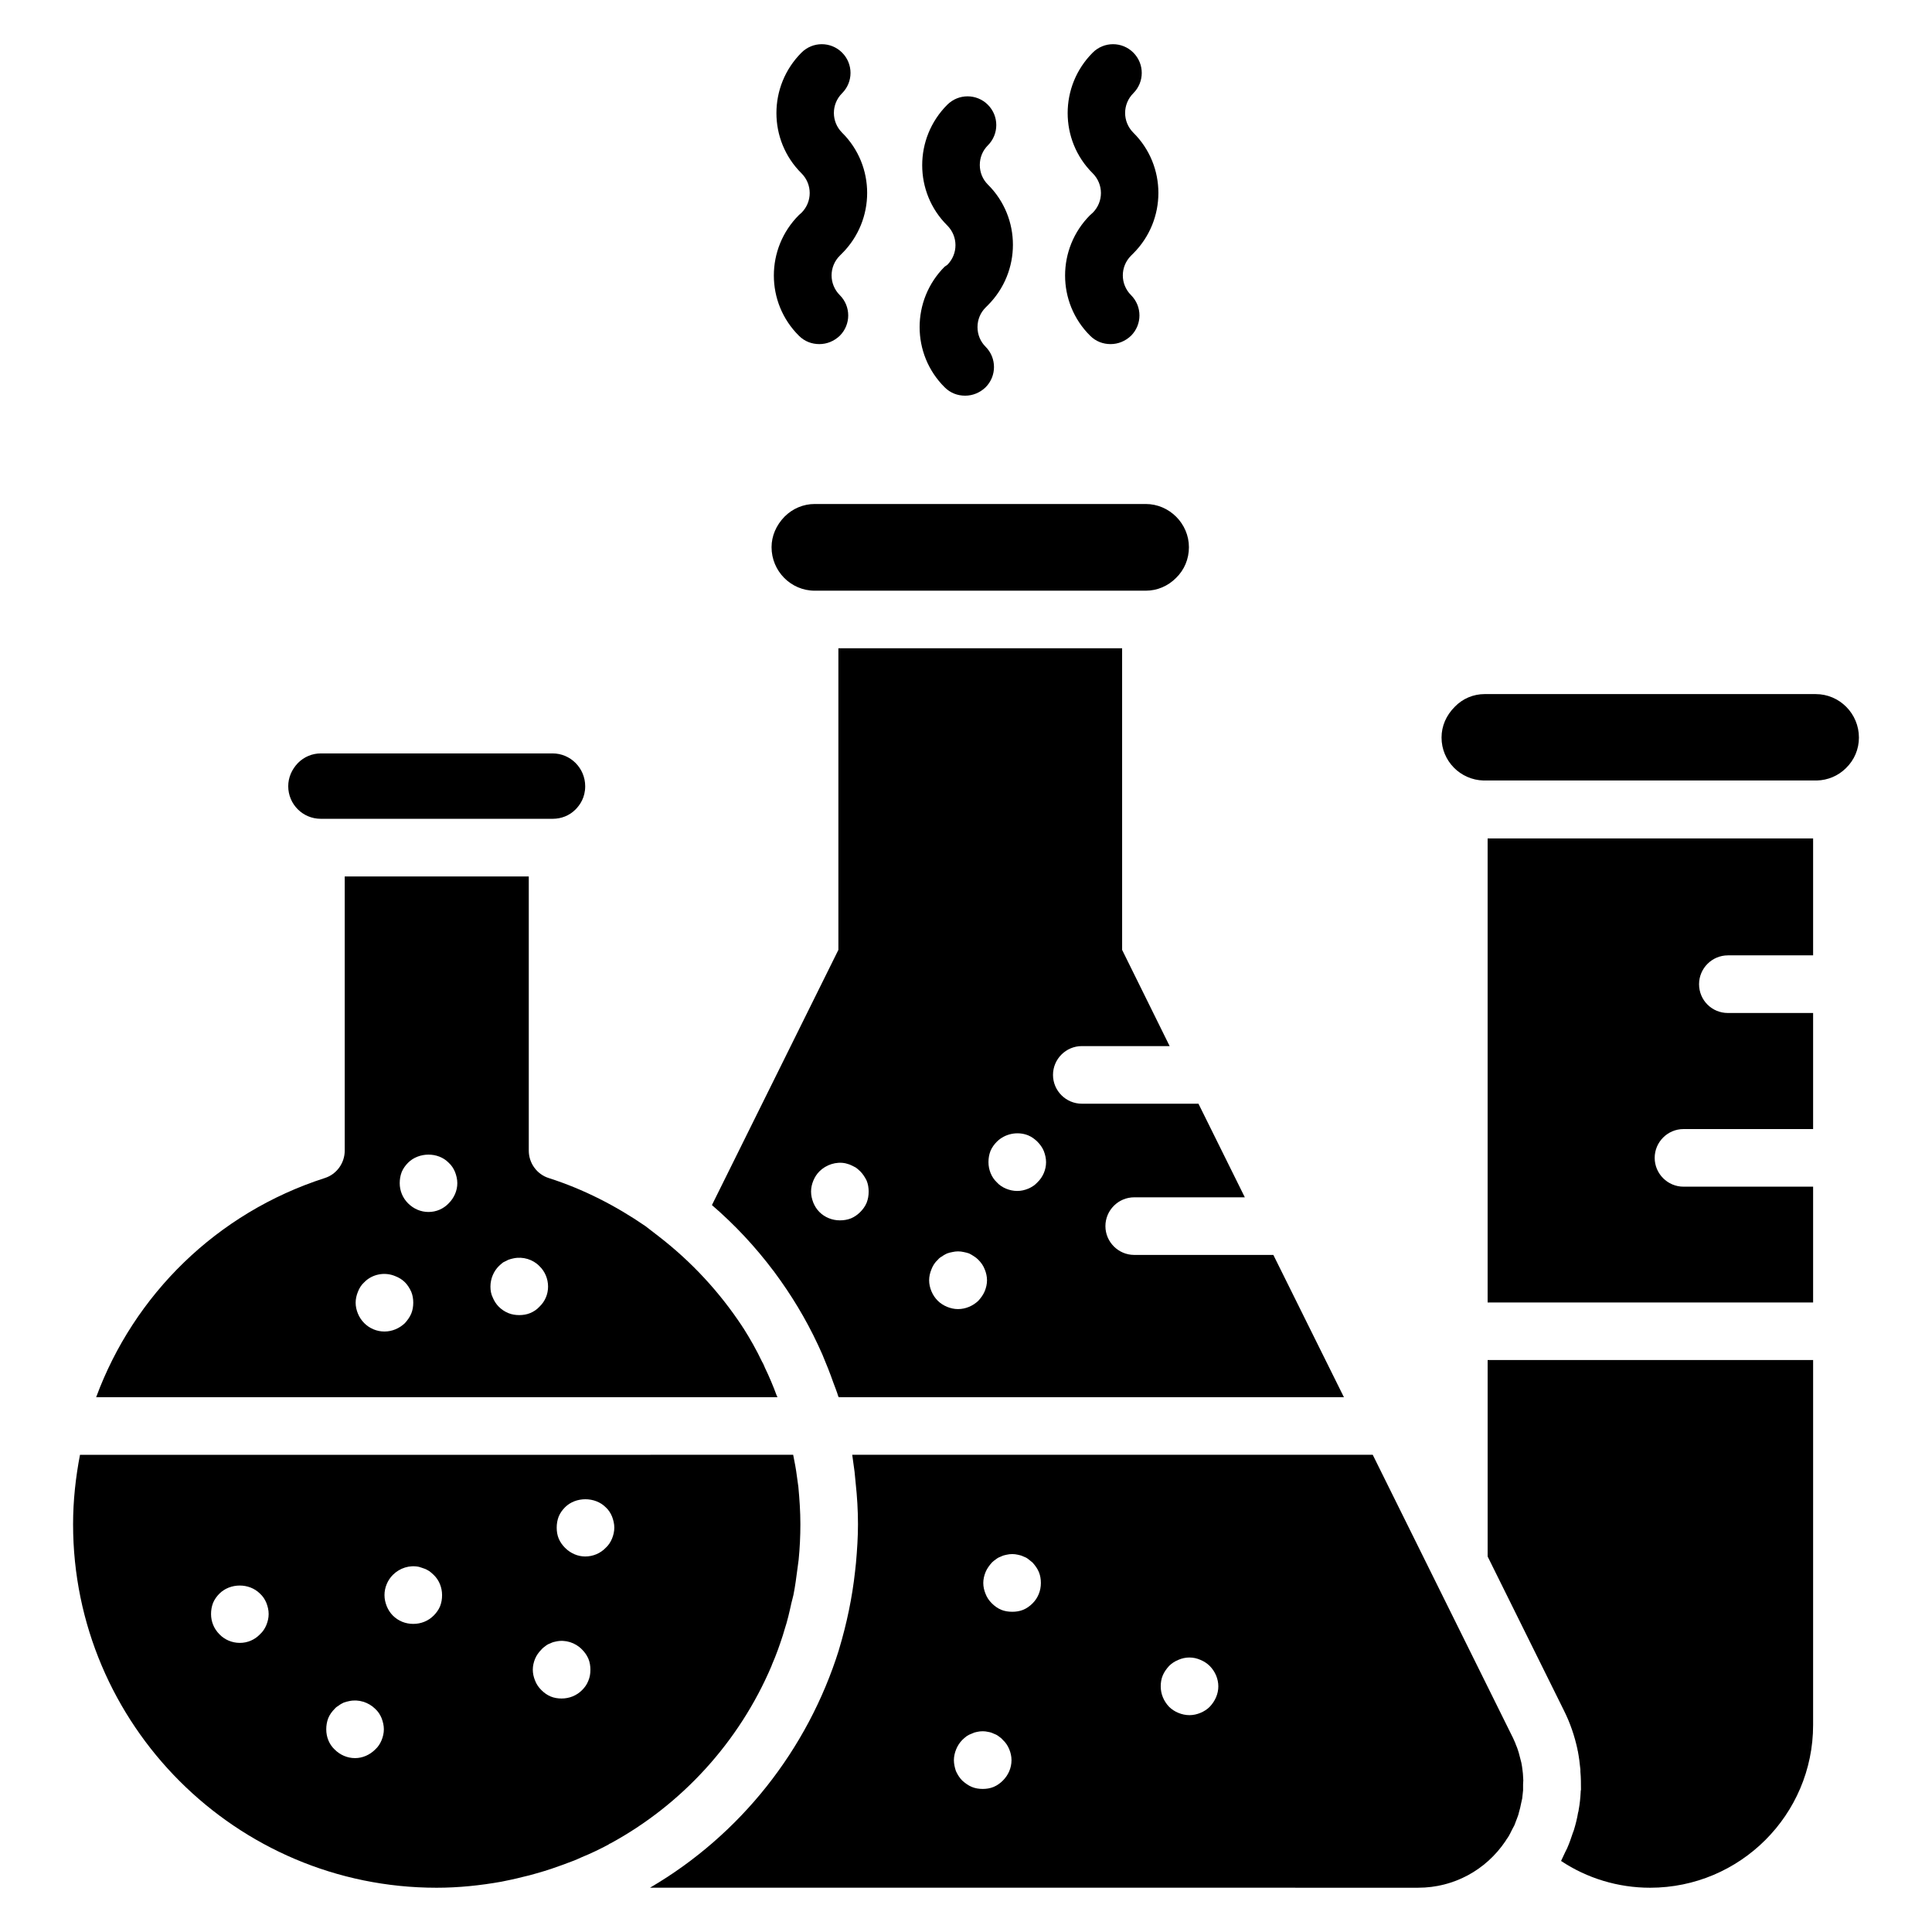 <?xml version="1.0" encoding="UTF-8"?>
<!-- Uploaded to: ICON Repo, www.iconrepo.com, Generator: ICON Repo Mixer Tools -->
<svg fill="#000000" width="800px" height="800px" version="1.1" viewBox="144 144 512 512" xmlns="http://www.w3.org/2000/svg">
 <g>
  <path d="m370.46 533.96c0.078 1.07 0.23 2.062 0.305 3.129 0.383 3.512 0.609 7.176 0.609 10.84 0 3.434-0.23 6.871-0.535 10.305-0.078 0.688-0.152 1.375-0.23 2.137-0.762 7.023-2.215 13.895-4.199 20.535-0.078 0.078-0.078 0.23-0.078 0.305-8.32 26.566-26.184 49.082-50.074 63.051l203.59 0.004c9.391 0 17.938-4.656 23.129-12.367 0.152-0.305 0.383-0.609 0.609-0.918 0.457-0.688 0.762-1.375 1.145-2.137 0.23-0.383 0.383-0.762 0.609-1.145 0.305-0.762 0.535-1.449 0.84-2.215 0.152-0.383 0.305-0.84 0.383-1.297 0.23-0.688 0.383-1.449 0.535-2.215 0.078-0.457 0.23-0.918 0.305-1.375 0.078-0.762 0.152-1.449 0.23-2.137v-1.602c0.078-0.688 0.078-1.375 0-2.062 0-0.535-0.078-1.07-0.152-1.68-0.078-0.609-0.152-1.297-0.305-1.984-0.152-0.535-0.305-1.145-0.457-1.754-0.152-0.609-0.305-1.223-0.535-1.832-0.152-0.535-0.457-1.07-0.609-1.602-0.305-0.609-0.535-1.297-0.84-1.832l-36.945-74.578h-137.94c0.227 1.449 0.379 2.977 0.609 4.426zm81.68 54.047c0.383-0.918 0.992-1.754 1.68-2.519 0.688-0.688 1.527-1.223 2.441-1.602 1.91-0.84 3.969-0.84 5.879 0 0.918 0.383 1.754 0.918 2.441 1.602 1.449 1.449 2.289 3.434 2.289 5.418s-0.84 3.894-2.289 5.418c-0.688 0.688-1.527 1.223-2.441 1.602-0.918 0.383-1.91 0.609-2.902 0.609-1.07 0-2.062-0.23-2.977-0.609-0.918-0.383-1.754-0.918-2.441-1.602-1.449-1.527-2.215-3.434-2.215-5.418 0-0.992 0.152-1.984 0.535-2.898zm-46.949-27.406c0.383-0.918 0.992-1.754 1.68-2.519 0.305-0.305 0.688-0.609 1.145-0.918 0.383-0.305 0.84-0.535 1.297-0.688 0.457-0.23 0.992-0.383 1.449-0.457 0.992-0.23 1.984-0.23 2.977 0 0.457 0.078 0.992 0.23 1.449 0.457 0.457 0.152 0.918 0.383 1.297 0.688 0.383 0.305 0.762 0.609 1.145 0.918 0.688 0.762 1.297 1.602 1.68 2.519 0.383 0.918 0.535 1.91 0.535 2.902 0 2.062-0.762 3.969-2.215 5.418-0.688 0.688-1.527 1.297-2.441 1.68-0.918 0.383-1.91 0.535-2.902 0.535-1.07 0-2.062-0.152-2.977-0.535-0.918-0.383-1.754-0.992-2.441-1.68-0.762-0.762-1.297-1.527-1.68-2.519-0.383-0.918-0.609-1.91-0.609-2.902 0.004-0.988 0.234-1.98 0.613-2.898zm-7.785 46.949c0.383-0.918 0.918-1.754 1.602-2.441 0.383-0.383 0.762-0.688 1.145-0.992 0.457-0.305 0.918-0.535 1.375-0.688 0.457-0.23 0.918-0.383 1.375-0.457 0.992-0.23 2.062-0.23 2.977 0 0.535 0.078 0.992 0.23 1.449 0.457 0.457 0.152 0.918 0.383 1.297 0.688 0.457 0.305 0.84 0.609 1.145 0.992 0.762 0.688 1.297 1.527 1.68 2.441 0.383 0.918 0.609 1.91 0.609 2.902 0 2.062-0.84 3.969-2.289 5.418-0.688 0.688-1.527 1.297-2.441 1.68-0.918 0.383-1.91 0.535-2.902 0.535s-1.984-0.152-2.902-0.535c-0.918-0.383-1.754-0.992-2.519-1.68-0.688-0.688-1.223-1.527-1.68-2.519-0.305-0.918-0.535-1.91-0.535-2.902 0.008-0.992 0.234-1.984 0.617-2.898z"/>
  <path d="m601.9 397.18h22.594v-30.992h-86.258v122.98h86.258v-30.688h-34.352c-4.199 0-7.633-3.434-7.633-7.633 0-4.199 3.434-7.633 7.633-7.633h34.352v-30.762h-22.594c-4.199 0-7.633-3.359-7.633-7.633 0-4.203 3.438-7.637 7.633-7.637z"/>
  <path d="m537.17 350.84h88.32c2.902-0.078 5.648-1.223 7.711-3.281 2.215-2.137 3.434-5.039 3.434-8.09 0-6.336-5.113-11.527-11.449-11.527l-87.711-0.004c-3.055 0-5.879 1.223-7.938 3.359-2.289 2.289-3.512 5.113-3.512 8.168 0 6.184 4.961 11.223 11.145 11.375z"/>
  <path d="m259.7 644.27c5.879 0 11.602-0.609 17.176-1.602 1.91-0.383 3.742-0.762 5.496-1.223 1.297-0.305 2.594-0.609 3.816-0.992 1.449-0.383 2.824-0.84 4.199-1.297 1.754-0.609 3.512-1.223 5.266-1.91 0.84-0.305 1.68-0.688 2.519-1.07 2.441-0.992 4.809-2.137 7.098-3.359 0.152-0.152 0.305-0.23 0.535-0.305 18.93-10.305 34.047-26.871 42.594-46.871 0.078-0.152 0.152-0.383 0.23-0.609 1.07-2.441 1.984-5.039 2.824-7.633 0.152-0.535 0.305-0.992 0.457-1.527 0.762-2.289 1.297-4.656 1.832-7.098 0.152-0.688 0.383-1.375 0.535-2.137 0.457-2.289 0.762-4.656 1.07-7.023 0.078-0.762 0.23-1.527 0.305-2.289 0.305-3.055 0.457-6.258 0.457-9.391 0-3.359-0.23-6.641-0.535-9.922-0.152-0.918-0.23-1.832-0.383-2.75-0.23-1.91-0.609-3.816-0.992-5.727l-189 0.004c-1.145 5.953-1.832 12.137-1.832 18.395 0 53.129 43.207 96.336 96.336 96.336zm32.367-98.395c0.383-0.918 0.992-1.754 1.68-2.441 2.824-2.824 7.938-2.824 10.762 0 0.762 0.688 1.297 1.527 1.68 2.441 0.383 0.992 0.609 1.984 0.609 2.977 0 0.992-0.23 1.984-0.609 2.902-0.383 0.918-0.918 1.754-1.68 2.441-1.375 1.449-3.359 2.289-5.418 2.289-1.984 0-3.894-0.84-5.344-2.289-0.688-0.688-1.297-1.527-1.68-2.441-0.383-0.918-0.535-1.91-0.535-2.902 0-0.992 0.152-1.984 0.535-2.977zm-6.262 37.707c0.383-0.918 0.992-1.754 1.68-2.441 0.305-0.383 0.762-0.688 1.145-0.992 0.383-0.305 0.84-0.535 1.297-0.688 0.457-0.23 0.992-0.383 1.449-0.457 2.441-0.535 5.113 0.305 6.871 2.137 0.688 0.688 1.297 1.527 1.68 2.441 0.383 0.918 0.535 1.91 0.535 2.902 0 1.07-0.152 1.984-0.535 2.902-0.383 0.992-0.918 1.754-1.68 2.519-1.449 1.449-3.359 2.215-5.418 2.215-0.992 0-1.984-0.152-2.902-0.535-0.918-0.383-1.754-0.992-2.441-1.68-0.762-0.762-1.297-1.527-1.68-2.519-0.383-0.918-0.609-1.91-0.609-2.902s0.23-1.984 0.609-2.902zm-37.707-22.211c1.832-1.832 4.426-2.672 6.945-2.137 0.457 0.152 0.992 0.305 1.375 0.457 0.535 0.152 0.918 0.457 1.375 0.688 0.383 0.305 0.762 0.609 1.145 0.992 1.449 1.375 2.215 3.359 2.215 5.344 0 1.07-0.152 1.984-0.535 2.977-0.383 0.918-0.992 1.754-1.68 2.441-1.449 1.449-3.359 2.215-5.418 2.215-2.062 0-3.969-0.762-5.418-2.215-0.688-0.688-1.223-1.527-1.602-2.441-0.383-0.992-0.609-1.91-0.609-2.977-0.008-1.984 0.832-3.969 2.207-5.344zm-17.102 37.938c0.383-0.918 0.992-1.754 1.68-2.441 0.305-0.383 0.762-0.688 1.145-0.918 0.383-0.305 0.84-0.535 1.297-0.762 0.457-0.152 0.992-0.305 1.449-0.383 2.441-0.535 5.113 0.305 6.871 2.062 0.762 0.688 1.297 1.527 1.68 2.441 0.383 0.992 0.609 1.984 0.609 2.977 0 0.992-0.23 1.984-0.609 2.902-0.383 0.918-0.918 1.754-1.68 2.441-1.449 1.449-3.359 2.289-5.344 2.289-2.062 0-3.969-0.84-5.418-2.289-1.449-1.375-2.215-3.281-2.215-5.344 0-0.992 0.156-1.984 0.535-2.977zm-30.531-30.535c0.383-0.918 0.992-1.754 1.68-2.441 2.824-2.824 7.863-2.902 10.762 0 0.762 0.688 1.297 1.527 1.68 2.441 0.383 0.992 0.609 1.91 0.609 2.977 0 0.992-0.23 1.984-0.609 2.902-0.383 0.918-0.918 1.754-1.68 2.441-1.375 1.449-3.281 2.289-5.344 2.289s-4.047-0.84-5.418-2.289c-1.449-1.449-2.215-3.359-2.215-5.344 0-0.992 0.152-1.984 0.535-2.977z"/>
  <path d="m349.85 513.89c-0.918-2.519-1.984-5.039-3.129-7.406-0.23-0.535-0.457-1.145-0.762-1.602-1.449-3.055-3.129-6.031-4.961-8.93-0.152-0.152-0.23-0.305-0.305-0.457-5.953-9.008-13.359-17.098-22.289-23.969l-3.359-2.594c-7.785-5.344-16.336-9.77-25.648-12.746-3.129-0.992-5.266-3.969-5.266-7.25v-72.672h-48.777v72.672c0 3.281-2.137 6.258-5.266 7.25-28.703 9.238-50.609 30.992-60.609 58.09h180.53c-0.008-0.16-0.086-0.312-0.16-0.387zm-96.871-21.758c-0.383 0.918-0.992 1.754-1.68 2.519-1.449 1.375-3.359 2.215-5.418 2.215-2.062 0-3.969-0.84-5.344-2.215-0.762-0.762-1.297-1.602-1.68-2.519-0.383-0.918-0.609-1.91-0.609-2.902 0-0.992 0.23-1.984 0.609-2.902 0.383-0.992 0.918-1.832 1.68-2.519 2.062-2.137 5.418-2.824 8.246-1.602 0.992 0.383 1.832 0.918 2.519 1.602 0.688 0.688 1.223 1.527 1.68 2.519 0.383 0.918 0.535 1.91 0.535 2.902-0.004 0.996-0.156 1.988-0.539 2.902zm9.926-29.234c-1.375 1.449-3.281 2.289-5.344 2.289s-3.969-0.84-5.418-2.289c-1.449-1.449-2.215-3.359-2.215-5.344 0-0.992 0.152-1.984 0.535-2.977 0.383-0.918 0.992-1.754 1.68-2.441 2.824-2.824 7.938-2.902 10.762 0 0.762 0.688 1.297 1.527 1.68 2.441 0.383 0.992 0.609 1.984 0.609 2.977 0 1.984-0.84 3.894-2.289 5.344zm24.043 27.402c-0.688 0.762-1.527 1.297-2.441 1.68-0.918 0.383-1.91 0.535-2.902 0.535-0.992 0-1.984-0.152-2.902-0.535-0.918-0.383-1.754-0.918-2.519-1.68-0.688-0.688-1.223-1.527-1.602-2.441-0.457-0.918-0.609-1.91-0.609-2.902 0-2.062 0.84-4.047 2.215-5.418 0.383-0.383 0.762-0.688 1.145-0.992 0.457-0.23 0.918-0.457 1.375-0.688 0.457-0.152 0.918-0.305 1.375-0.383 2.519-0.535 5.191 0.305 6.871 2.062 1.449 1.375 2.289 3.359 2.289 5.418 0 1.988-0.766 3.894-2.293 5.344z"/>
  <path d="m562.36 623.66c0 0.23-0.078 0.457-0.152 0.688-0.23 1.449-0.609 2.977-1.07 4.504-0.078 0.23-0.152 0.535-0.305 0.84-0.457 1.375-0.918 2.75-1.527 4.121-0.152 0.383-0.383 0.688-0.535 1.07-0.383 0.762-0.688 1.527-1.07 2.289 6.871 4.582 15.113 7.098 23.586 7.098 23.816 0 43.207-19.312 43.207-43.129l0.004-96.715h-86.258v52.059l20.23 40.84c1.68 3.359 2.824 6.793 3.586 10.305 0 0.152 0 0.23 0.078 0.383 0.305 1.602 0.535 3.281 0.688 4.961v0.535c0.152 1.602 0.152 3.207 0.152 4.809-0.078 0.23-0.078 0.383-0.078 0.609-0.078 1.527-0.23 3.129-0.535 4.734z"/>
  <path d="m349.01 480.84c0.078 0.078 0.152 0.152 0.23 0.305 4.426 5.953 8.32 12.367 11.527 19.238 0.383 0.84 0.762 1.68 1.145 2.519 1.07 2.519 2.062 5.039 2.977 7.633 0.305 0.84 0.688 1.754 0.992 2.672 0.078 0.383 0.23 0.688 0.383 1.07h133.89l-18.703-37.711h-36.871c-4.199 0-7.633-3.434-7.633-7.633 0-4.199 3.434-7.633 7.633-7.633h29.312l-12.289-24.809h-30.914c-4.199 0-7.633-3.434-7.633-7.633s3.434-7.633 7.633-7.633h23.281l-12.594-25.496-0.004-79.926h-75.191v79.922l-33.512 67.633c6.035 5.191 11.531 11.07 16.34 17.48zm57.48-31.832c0.383-0.918 0.992-1.754 1.68-2.441 2.137-2.137 5.496-2.824 8.32-1.68 0.918 0.383 1.754 0.992 2.441 1.68s1.297 1.527 1.68 2.441c0.383 0.992 0.609 1.984 0.609 2.977 0 1.984-0.84 3.969-2.289 5.344-0.688 0.762-1.527 1.297-2.441 1.68-0.918 0.383-1.91 0.609-2.902 0.609-1.07 0-2.062-0.23-2.977-0.609-0.918-0.383-1.754-0.918-2.441-1.68-1.449-1.375-2.215-3.359-2.215-5.344 0-0.992 0.152-1.984 0.535-2.977zm-15.648 31.375c0.383-0.992 0.918-1.832 1.68-2.519 0.305-0.383 0.688-0.688 1.145-0.918 0.383-0.305 0.84-0.535 1.297-0.762 0.457-0.152 0.918-0.305 1.449-0.383 0.992-0.23 1.984-0.23 2.977 0 0.457 0.078 0.992 0.23 1.449 0.383 0.457 0.23 0.84 0.457 1.297 0.762 0.383 0.23 0.762 0.535 1.145 0.918 0.688 0.688 1.297 1.527 1.68 2.519 0.383 0.918 0.609 1.91 0.609 2.902s-0.23 1.984-0.609 2.902c-0.383 0.918-0.992 1.754-1.68 2.519-1.449 1.375-3.359 2.215-5.418 2.215-0.992 0-1.984-0.23-2.902-0.609-0.918-0.383-1.754-0.918-2.441-1.602-0.762-0.762-1.297-1.602-1.68-2.519-0.383-0.918-0.609-1.91-0.609-2.902 0-0.996 0.23-1.988 0.613-2.906zm-31.297-23.512c0.383-0.918 0.918-1.754 1.602-2.441 1.754-1.754 4.426-2.672 6.945-2.137 0.457 0.152 0.918 0.23 1.375 0.457 0.535 0.23 0.918 0.457 1.375 0.688 0.383 0.305 0.762 0.609 1.145 0.992 0.688 0.688 1.223 1.527 1.68 2.441 0.383 0.918 0.535 1.91 0.535 2.902 0 1.07-0.152 1.984-0.535 2.977-0.383 0.918-0.992 1.754-1.68 2.441s-1.527 1.297-2.441 1.68c-0.992 0.383-1.91 0.535-2.977 0.535-1.984 0-3.969-0.762-5.418-2.215-0.688-0.688-1.223-1.527-1.602-2.441-0.383-0.992-0.609-1.91-0.609-2.977-0.008-0.992 0.223-1.984 0.605-2.902z"/>
  <path d="m229.01 360.99h61.449c2.289 0 4.426-0.84 6.031-2.441 1.223-1.223 2.594-3.207 2.594-6.184 0-4.809-3.894-8.703-8.625-8.703h-61.449c-2.289 0-4.426 0.918-6.031 2.519-1.68 1.754-2.594 3.894-2.594 6.184 0 4.731 3.816 8.625 8.625 8.625z"/>
  <path d="m359.92 300.54h87.707c3.055 0 5.879-1.223 8.016-3.359 2.215-2.137 3.434-5.039 3.434-8.168 0-6.258-5.191-11.449-11.449-11.449h-87.707c-3.055 0-5.879 1.223-8.016 3.359-2.215 2.289-3.434 5.113-3.434 8.09 0 6.336 5.113 11.527 11.449 11.527z"/>
  <path d="m355.72 200.99c-8.855 8.855-8.855 23.207 0 31.984 1.527 1.527 3.434 2.215 5.418 2.215s3.894-0.762 5.418-2.215c2.977-2.977 2.977-7.785 0-10.762-2.902-2.902-2.902-7.559 0-10.457l0.609-0.609c8.855-8.855 8.855-23.207 0-31.984-2.902-2.902-2.902-7.559 0-10.457 2.977-2.977 2.977-7.785 0-10.762-2.977-2.977-7.785-2.977-10.762 0-8.855 8.855-8.855 23.207 0 31.984 2.902 2.902 2.902 7.559 0 10.457z"/>
  <path d="m394.35 214.66c-8.855 8.855-8.855 23.207 0 31.984 1.527 1.527 3.434 2.215 5.418 2.215s3.894-0.762 5.418-2.215c2.977-2.977 2.977-7.785 0-10.762-1.375-1.375-2.137-3.207-2.137-5.191s0.762-3.816 2.137-5.191l0.609-0.609c8.855-8.855 8.855-23.207 0-31.984-1.375-1.375-2.137-3.207-2.137-5.191 0-1.984 0.762-3.816 2.137-5.191 2.977-2.977 2.977-7.785 0-10.762-2.977-2.977-7.785-2.977-10.762 0-8.855 8.855-8.855 23.207 0 31.984 2.902 2.902 2.902 7.559 0 10.457z"/>
  <path d="m432.9 200.99c-8.855 8.855-8.855 23.207 0 31.984 1.527 1.527 3.434 2.215 5.418 2.215s3.894-0.762 5.418-2.215c2.977-2.977 2.977-7.785 0-10.762-2.902-2.902-2.902-7.559 0-10.457l0.609-0.609c8.855-8.855 8.855-23.207 0-31.984-2.902-2.902-2.902-7.559 0-10.457 2.977-2.977 2.977-7.785 0-10.762-2.977-2.977-7.785-2.977-10.762 0-8.855 8.855-8.855 23.207 0 31.984 2.902 2.902 2.902 7.559 0 10.457z"/>
 </g>
</svg>